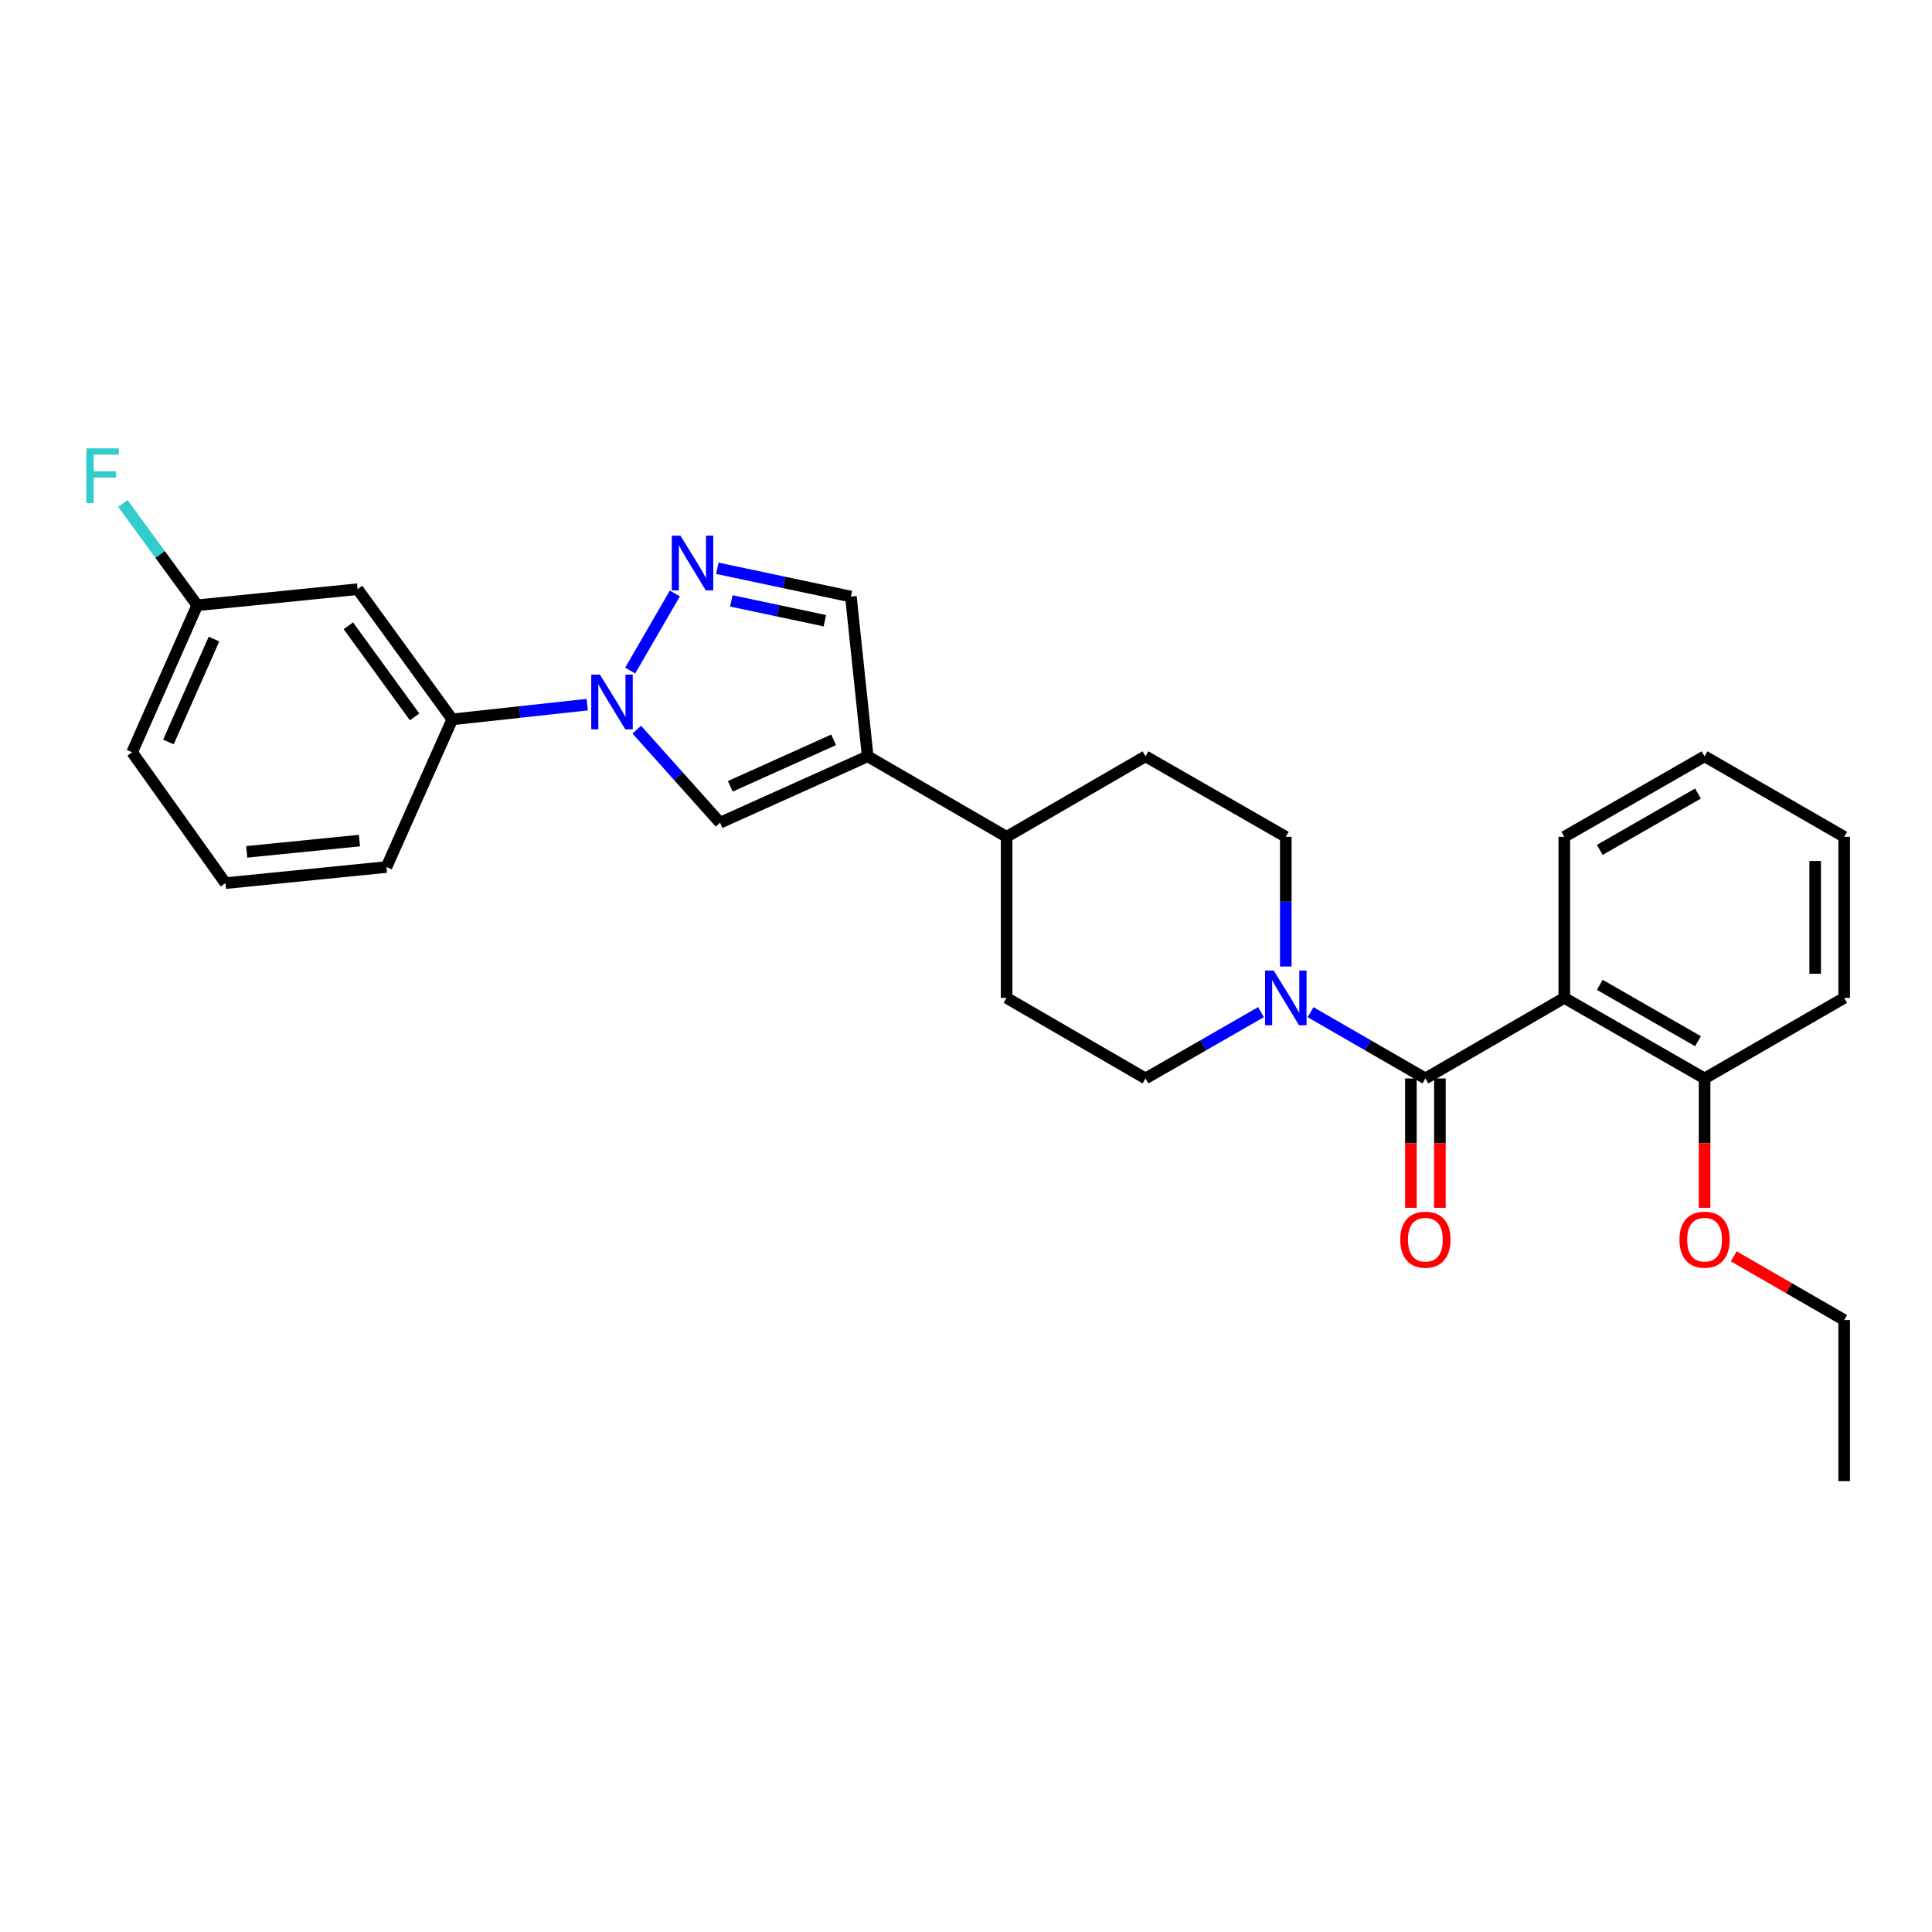 <?xml version='1.0' encoding='iso-8859-1'?>
<svg version='1.1' baseProfile='full'
              xmlns='http://www.w3.org/2000/svg'
                      xmlns:rdkit='http://www.rdkit.org/xml'
                      xmlns:xlink='http://www.w3.org/1999/xlink'
                  xml:space='preserve'
width='1000px' height='1000px' viewBox='0 0 1000 1000'>
<!-- END OF HEADER -->
<rect style='opacity:1.0;fill:#FFFFFF;stroke:none' width='1000' height='1000' x='0' y='0'> </rect>
<path class='bond-1' d='M 326.177,347.085 L 349.305,307.184' style='fill:none;fill-rule:evenodd;stroke:#0000FF;stroke-width:6px;stroke-linecap:butt;stroke-linejoin:miter;stroke-opacity:1' />
<path class='bond-4' d='M 329.602,377.672 L 351.151,401.759' style='fill:none;fill-rule:evenodd;stroke:#0000FF;stroke-width:6px;stroke-linecap:butt;stroke-linejoin:miter;stroke-opacity:1' />
<path class='bond-4' d='M 351.151,401.759 L 372.699,425.846' style='fill:none;fill-rule:evenodd;stroke:#000000;stroke-width:6px;stroke-linecap:butt;stroke-linejoin:miter;stroke-opacity:1' />
<path class='bond-7' d='M 303.946,364.722 L 269.018,368.534' style='fill:none;fill-rule:evenodd;stroke:#0000FF;stroke-width:6px;stroke-linecap:butt;stroke-linejoin:miter;stroke-opacity:1' />
<path class='bond-7' d='M 269.018,368.534 L 234.09,372.347' style='fill:none;fill-rule:evenodd;stroke:#000000;stroke-width:6px;stroke-linecap:butt;stroke-linejoin:miter;stroke-opacity:1' />
<path class='bond-0' d='M 737.782,558.2 L 708.066,541.052' style='fill:none;fill-rule:evenodd;stroke:#000000;stroke-width:6px;stroke-linecap:butt;stroke-linejoin:miter;stroke-opacity:1' />
<path class='bond-0' d='M 708.066,541.052 L 678.35,523.904' style='fill:none;fill-rule:evenodd;stroke:#0000FF;stroke-width:6px;stroke-linecap:butt;stroke-linejoin:miter;stroke-opacity:1' />
<path class='bond-2' d='M 737.782,558.2 L 809.68,516.503' style='fill:none;fill-rule:evenodd;stroke:#000000;stroke-width:6px;stroke-linecap:butt;stroke-linejoin:miter;stroke-opacity:1' />
<path class='bond-11' d='M 730.275,558.2 L 730.275,591.681' style='fill:none;fill-rule:evenodd;stroke:#000000;stroke-width:6px;stroke-linecap:butt;stroke-linejoin:miter;stroke-opacity:1' />
<path class='bond-11' d='M 730.275,591.681 L 730.275,625.163' style='fill:none;fill-rule:evenodd;stroke:#FF0000;stroke-width:6px;stroke-linecap:butt;stroke-linejoin:miter;stroke-opacity:1' />
<path class='bond-11' d='M 745.288,558.2 L 745.288,591.681' style='fill:none;fill-rule:evenodd;stroke:#000000;stroke-width:6px;stroke-linecap:butt;stroke-linejoin:miter;stroke-opacity:1' />
<path class='bond-11' d='M 745.288,591.681 L 745.288,625.163' style='fill:none;fill-rule:evenodd;stroke:#FF0000;stroke-width:6px;stroke-linecap:butt;stroke-linejoin:miter;stroke-opacity:1' />
<path class='bond-6' d='M 371.28,294.134 L 405.849,301.458' style='fill:none;fill-rule:evenodd;stroke:#0000FF;stroke-width:6px;stroke-linecap:butt;stroke-linejoin:miter;stroke-opacity:1' />
<path class='bond-6' d='M 405.849,301.458 L 440.419,308.781' style='fill:none;fill-rule:evenodd;stroke:#000000;stroke-width:6px;stroke-linecap:butt;stroke-linejoin:miter;stroke-opacity:1' />
<path class='bond-6' d='M 378.539,311.019 L 402.738,316.145' style='fill:none;fill-rule:evenodd;stroke:#0000FF;stroke-width:6px;stroke-linecap:butt;stroke-linejoin:miter;stroke-opacity:1' />
<path class='bond-6' d='M 402.738,316.145 L 426.937,321.272' style='fill:none;fill-rule:evenodd;stroke:#000000;stroke-width:6px;stroke-linecap:butt;stroke-linejoin:miter;stroke-opacity:1' />
<path class='bond-10' d='M 809.68,516.503 L 882.288,558.2' style='fill:none;fill-rule:evenodd;stroke:#000000;stroke-width:6px;stroke-linecap:butt;stroke-linejoin:miter;stroke-opacity:1' />
<path class='bond-10' d='M 828.048,509.738 L 878.874,538.926' style='fill:none;fill-rule:evenodd;stroke:#000000;stroke-width:6px;stroke-linecap:butt;stroke-linejoin:miter;stroke-opacity:1' />
<path class='bond-17' d='M 809.68,516.503 L 809.68,433.136' style='fill:none;fill-rule:evenodd;stroke:#000000;stroke-width:6px;stroke-linecap:butt;stroke-linejoin:miter;stroke-opacity:1' />
<path class='bond-3' d='M 449.111,391.465 L 372.699,425.846' style='fill:none;fill-rule:evenodd;stroke:#000000;stroke-width:6px;stroke-linecap:butt;stroke-linejoin:miter;stroke-opacity:1' />
<path class='bond-3' d='M 431.488,382.93 L 378.001,406.997' style='fill:none;fill-rule:evenodd;stroke:#000000;stroke-width:6px;stroke-linecap:butt;stroke-linejoin:miter;stroke-opacity:1' />
<path class='bond-9' d='M 449.111,391.465 L 521.009,433.136' style='fill:none;fill-rule:evenodd;stroke:#000000;stroke-width:6px;stroke-linecap:butt;stroke-linejoin:miter;stroke-opacity:1' />
<path class='bond-28' d='M 449.111,391.465 L 440.419,308.781' style='fill:none;fill-rule:evenodd;stroke:#000000;stroke-width:6px;stroke-linecap:butt;stroke-linejoin:miter;stroke-opacity:1' />
<path class='bond-5' d='M 652.691,523.873 L 622.804,541.036' style='fill:none;fill-rule:evenodd;stroke:#0000FF;stroke-width:6px;stroke-linecap:butt;stroke-linejoin:miter;stroke-opacity:1' />
<path class='bond-5' d='M 622.804,541.036 L 592.916,558.2' style='fill:none;fill-rule:evenodd;stroke:#000000;stroke-width:6px;stroke-linecap:butt;stroke-linejoin:miter;stroke-opacity:1' />
<path class='bond-30' d='M 665.524,500.259 L 665.524,466.698' style='fill:none;fill-rule:evenodd;stroke:#0000FF;stroke-width:6px;stroke-linecap:butt;stroke-linejoin:miter;stroke-opacity:1' />
<path class='bond-30' d='M 665.524,466.698 L 665.524,433.136' style='fill:none;fill-rule:evenodd;stroke:#000000;stroke-width:6px;stroke-linecap:butt;stroke-linejoin:miter;stroke-opacity:1' />
<path class='bond-8' d='M 234.09,372.347 L 185.095,304.961' style='fill:none;fill-rule:evenodd;stroke:#000000;stroke-width:6px;stroke-linecap:butt;stroke-linejoin:miter;stroke-opacity:1' />
<path class='bond-8' d='M 214.597,371.068 L 180.301,323.898' style='fill:none;fill-rule:evenodd;stroke:#000000;stroke-width:6px;stroke-linecap:butt;stroke-linejoin:miter;stroke-opacity:1' />
<path class='bond-20' d='M 234.09,372.347 L 200.042,448.775' style='fill:none;fill-rule:evenodd;stroke:#000000;stroke-width:6px;stroke-linecap:butt;stroke-linejoin:miter;stroke-opacity:1' />
<path class='bond-16' d='M 185.095,304.961 L 102.086,313.285' style='fill:none;fill-rule:evenodd;stroke:#000000;stroke-width:6px;stroke-linecap:butt;stroke-linejoin:miter;stroke-opacity:1' />
<path class='bond-14' d='M 521.009,433.136 L 592.916,391.465' style='fill:none;fill-rule:evenodd;stroke:#000000;stroke-width:6px;stroke-linecap:butt;stroke-linejoin:miter;stroke-opacity:1' />
<path class='bond-15' d='M 521.009,433.136 L 521.009,516.503' style='fill:none;fill-rule:evenodd;stroke:#000000;stroke-width:6px;stroke-linecap:butt;stroke-linejoin:miter;stroke-opacity:1' />
<path class='bond-19' d='M 882.288,558.2 L 882.288,591.681' style='fill:none;fill-rule:evenodd;stroke:#000000;stroke-width:6px;stroke-linecap:butt;stroke-linejoin:miter;stroke-opacity:1' />
<path class='bond-19' d='M 882.288,591.681 L 882.288,625.163' style='fill:none;fill-rule:evenodd;stroke:#FF0000;stroke-width:6px;stroke-linecap:butt;stroke-linejoin:miter;stroke-opacity:1' />
<path class='bond-22' d='M 882.288,558.2 L 954.545,516.503' style='fill:none;fill-rule:evenodd;stroke:#000000;stroke-width:6px;stroke-linecap:butt;stroke-linejoin:miter;stroke-opacity:1' />
<path class='bond-12' d='M 592.916,558.2 L 521.009,516.503' style='fill:none;fill-rule:evenodd;stroke:#000000;stroke-width:6px;stroke-linecap:butt;stroke-linejoin:miter;stroke-opacity:1' />
<path class='bond-13' d='M 665.524,433.136 L 592.916,391.465' style='fill:none;fill-rule:evenodd;stroke:#000000;stroke-width:6px;stroke-linecap:butt;stroke-linejoin:miter;stroke-opacity:1' />
<path class='bond-18' d='M 102.086,313.285 L 82.845,286.947' style='fill:none;fill-rule:evenodd;stroke:#000000;stroke-width:6px;stroke-linecap:butt;stroke-linejoin:miter;stroke-opacity:1' />
<path class='bond-18' d='M 82.845,286.947 L 63.604,260.608' style='fill:none;fill-rule:evenodd;stroke:#33CCCC;stroke-width:6px;stroke-linecap:butt;stroke-linejoin:miter;stroke-opacity:1' />
<path class='bond-29' d='M 102.086,313.285 L 68.389,389.379' style='fill:none;fill-rule:evenodd;stroke:#000000;stroke-width:6px;stroke-linecap:butt;stroke-linejoin:miter;stroke-opacity:1' />
<path class='bond-29' d='M 110.76,330.778 L 87.172,384.044' style='fill:none;fill-rule:evenodd;stroke:#000000;stroke-width:6px;stroke-linecap:butt;stroke-linejoin:miter;stroke-opacity:1' />
<path class='bond-25' d='M 809.68,433.136 L 882.288,391.465' style='fill:none;fill-rule:evenodd;stroke:#000000;stroke-width:6px;stroke-linecap:butt;stroke-linejoin:miter;stroke-opacity:1' />
<path class='bond-25' d='M 828.045,439.907 L 878.87,410.737' style='fill:none;fill-rule:evenodd;stroke:#000000;stroke-width:6px;stroke-linecap:butt;stroke-linejoin:miter;stroke-opacity:1' />
<path class='bond-24' d='M 897.373,650.269 L 925.959,666.758' style='fill:none;fill-rule:evenodd;stroke:#FF0000;stroke-width:6px;stroke-linecap:butt;stroke-linejoin:miter;stroke-opacity:1' />
<path class='bond-24' d='M 925.959,666.758 L 954.545,683.247' style='fill:none;fill-rule:evenodd;stroke:#000000;stroke-width:6px;stroke-linecap:butt;stroke-linejoin:miter;stroke-opacity:1' />
<path class='bond-21' d='M 200.042,448.775 L 116.691,457.108' style='fill:none;fill-rule:evenodd;stroke:#000000;stroke-width:6px;stroke-linecap:butt;stroke-linejoin:miter;stroke-opacity:1' />
<path class='bond-21' d='M 186.046,435.086 L 127.701,440.919' style='fill:none;fill-rule:evenodd;stroke:#000000;stroke-width:6px;stroke-linecap:butt;stroke-linejoin:miter;stroke-opacity:1' />
<path class='bond-23' d='M 116.691,457.108 L 68.389,389.379' style='fill:none;fill-rule:evenodd;stroke:#000000;stroke-width:6px;stroke-linecap:butt;stroke-linejoin:miter;stroke-opacity:1' />
<path class='bond-31' d='M 954.545,516.503 L 954.545,433.136' style='fill:none;fill-rule:evenodd;stroke:#000000;stroke-width:6px;stroke-linecap:butt;stroke-linejoin:miter;stroke-opacity:1' />
<path class='bond-31' d='M 939.532,503.998 L 939.532,445.641' style='fill:none;fill-rule:evenodd;stroke:#000000;stroke-width:6px;stroke-linecap:butt;stroke-linejoin:miter;stroke-opacity:1' />
<path class='bond-26' d='M 954.545,683.247 L 954.545,766.631' style='fill:none;fill-rule:evenodd;stroke:#000000;stroke-width:6px;stroke-linecap:butt;stroke-linejoin:miter;stroke-opacity:1' />
<path class='bond-27' d='M 882.288,391.465 L 954.545,433.136' style='fill:none;fill-rule:evenodd;stroke:#000000;stroke-width:6px;stroke-linecap:butt;stroke-linejoin:miter;stroke-opacity:1' />
<path  class='atom-0' d='M 310.505 349.162
L 319.785 364.162
Q 320.705 365.642, 322.185 368.322
Q 323.665 371.002, 323.745 371.162
L 323.745 349.162
L 327.505 349.162
L 327.505 377.482
L 323.625 377.482
L 313.665 361.082
Q 312.505 359.162, 311.265 356.962
Q 310.065 354.762, 309.705 354.082
L 309.705 377.482
L 306.025 377.482
L 306.025 349.162
L 310.505 349.162
' fill='#0000FF'/>
<path  class='atom-2' d='M 352.185 277.255
L 361.465 292.255
Q 362.385 293.735, 363.865 296.415
Q 365.345 299.095, 365.425 299.255
L 365.425 277.255
L 369.185 277.255
L 369.185 305.575
L 365.305 305.575
L 355.345 289.175
Q 354.185 287.255, 352.945 285.055
Q 351.745 282.855, 351.385 282.175
L 351.385 305.575
L 347.705 305.575
L 347.705 277.255
L 352.185 277.255
' fill='#0000FF'/>
<path  class='atom-6' d='M 659.264 502.343
L 668.544 517.343
Q 669.464 518.823, 670.944 521.503
Q 672.424 524.183, 672.504 524.343
L 672.504 502.343
L 676.264 502.343
L 676.264 530.663
L 672.384 530.663
L 662.424 514.263
Q 661.264 512.343, 660.024 510.143
Q 658.824 507.943, 658.464 507.263
L 658.464 530.663
L 654.784 530.663
L 654.784 502.343
L 659.264 502.343
' fill='#0000FF'/>
<path  class='atom-12' d='M 724.782 641.647
Q 724.782 634.847, 728.142 631.047
Q 731.502 627.247, 737.782 627.247
Q 744.062 627.247, 747.422 631.047
Q 750.782 634.847, 750.782 641.647
Q 750.782 648.527, 747.382 652.447
Q 743.982 656.327, 737.782 656.327
Q 731.542 656.327, 728.142 652.447
Q 724.782 648.567, 724.782 641.647
M 737.782 653.127
Q 742.102 653.127, 744.422 650.247
Q 746.782 647.327, 746.782 641.647
Q 746.782 636.087, 744.422 633.287
Q 742.102 630.447, 737.782 630.447
Q 733.462 630.447, 731.102 633.247
Q 728.782 636.047, 728.782 641.647
Q 728.782 647.367, 731.102 650.247
Q 733.462 653.127, 737.782 653.127
' fill='#FF0000'/>
<path  class='atom-19' d='M 44.689 232.081
L 61.529 232.081
L 61.529 235.321
L 48.489 235.321
L 48.489 243.921
L 60.089 243.921
L 60.089 247.201
L 48.489 247.201
L 48.489 260.401
L 44.689 260.401
L 44.689 232.081
' fill='#33CCCC'/>
<path  class='atom-20' d='M 869.288 641.647
Q 869.288 634.847, 872.648 631.047
Q 876.008 627.247, 882.288 627.247
Q 888.568 627.247, 891.928 631.047
Q 895.288 634.847, 895.288 641.647
Q 895.288 648.527, 891.888 652.447
Q 888.488 656.327, 882.288 656.327
Q 876.048 656.327, 872.648 652.447
Q 869.288 648.567, 869.288 641.647
M 882.288 653.127
Q 886.608 653.127, 888.928 650.247
Q 891.288 647.327, 891.288 641.647
Q 891.288 636.087, 888.928 633.287
Q 886.608 630.447, 882.288 630.447
Q 877.968 630.447, 875.608 633.247
Q 873.288 636.047, 873.288 641.647
Q 873.288 647.367, 875.608 650.247
Q 877.968 653.127, 882.288 653.127
' fill='#FF0000'/>
</svg>
